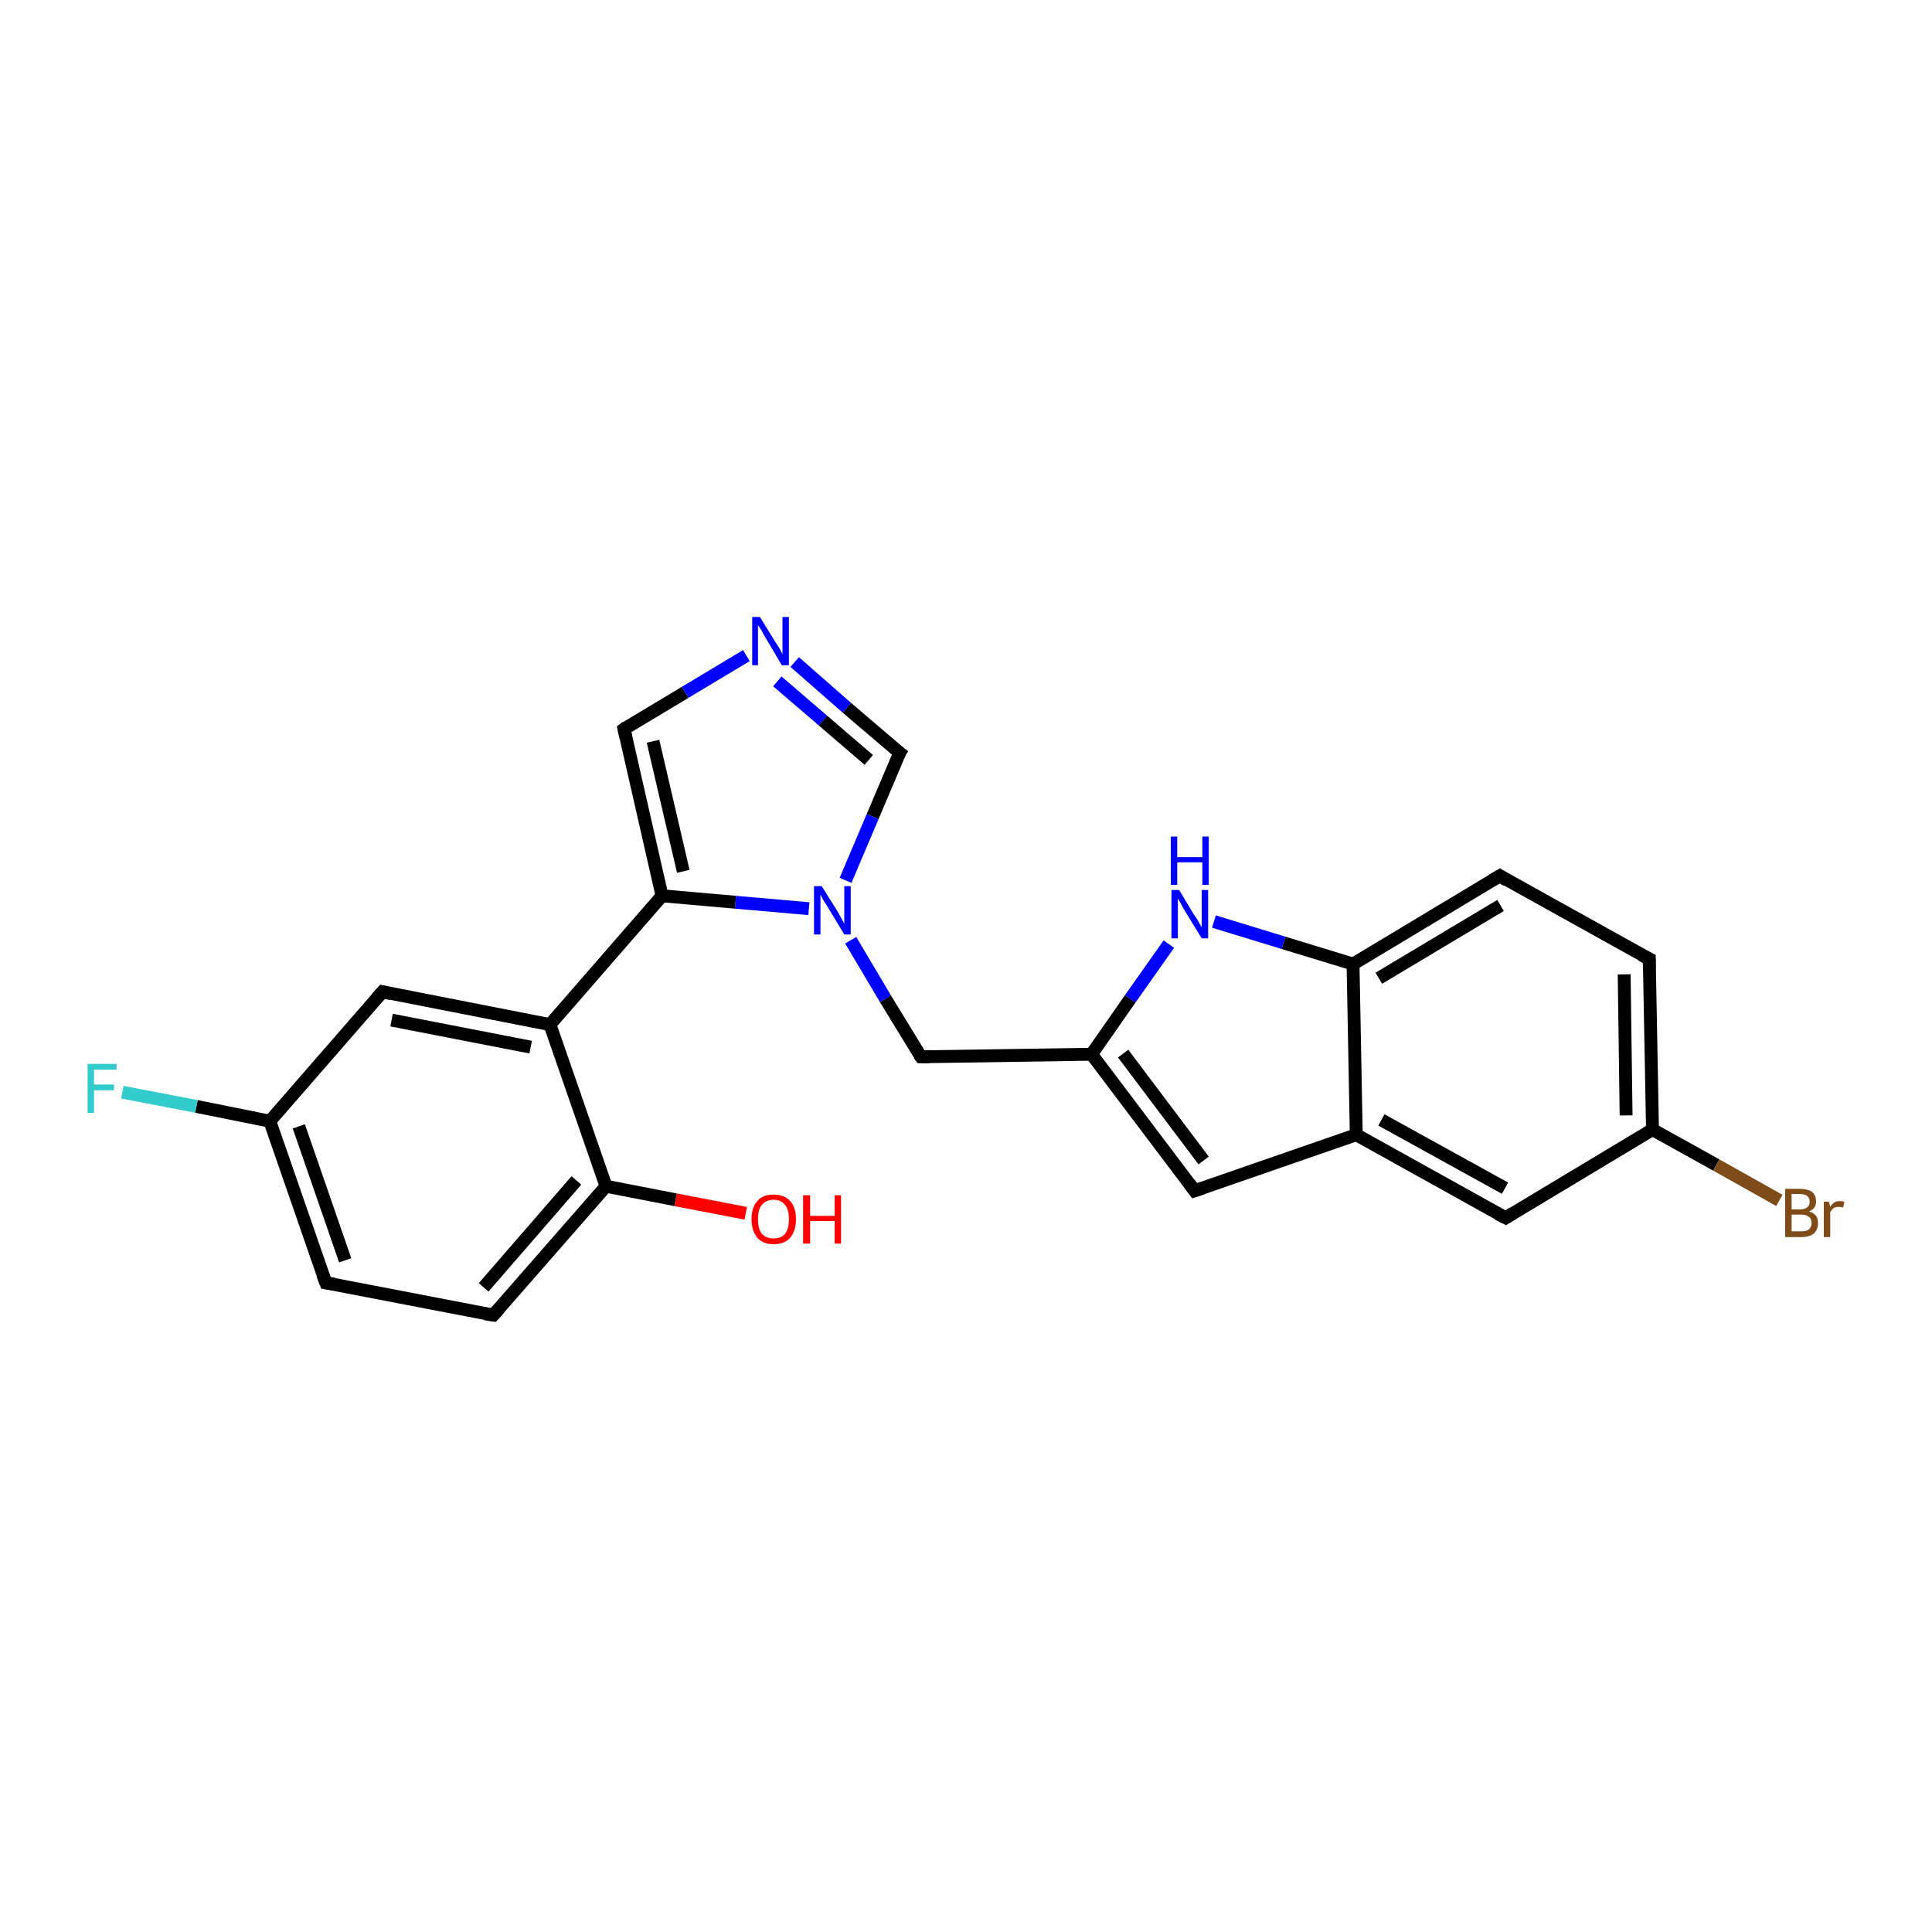 <?xml version='1.0' encoding='iso-8859-1'?>
<svg version='1.1' baseProfile='full'
              xmlns='http://www.w3.org/2000/svg'
                      xmlns:rdkit='http://www.rdkit.org/xml'
                      xmlns:xlink='http://www.w3.org/1999/xlink'
                  xml:space='preserve'
width='300px' height='300px' viewBox='0 0 300 300'>
<!-- END OF HEADER -->
<rect style='opacity:1.0;fill:#FFFFFF;stroke:none' width='300.0' height='300.0' x='0.0' y='0.0'> </rect>
<path class='bond-0 atom-0 atom-1' d='M 115.8,188.4 L 104.9,186.3' style='fill:none;fill-rule:evenodd;stroke:#FF0000;stroke-width:2.0px;stroke-linecap:butt;stroke-linejoin:miter;stroke-opacity:1' />
<path class='bond-0 atom-0 atom-1' d='M 104.9,186.3 L 94.1,184.2' style='fill:none;fill-rule:evenodd;stroke:#000000;stroke-width:2.0px;stroke-linecap:butt;stroke-linejoin:miter;stroke-opacity:1' />
<path class='bond-1 atom-1 atom-2' d='M 94.1,184.2 L 76.6,204.2' style='fill:none;fill-rule:evenodd;stroke:#000000;stroke-width:2.0px;stroke-linecap:butt;stroke-linejoin:miter;stroke-opacity:1' />
<path class='bond-1 atom-1 atom-2' d='M 89.5,183.3 L 75.1,199.9' style='fill:none;fill-rule:evenodd;stroke:#000000;stroke-width:2.0px;stroke-linecap:butt;stroke-linejoin:miter;stroke-opacity:1' />
<path class='bond-2 atom-2 atom-3' d='M 76.6,204.2 L 50.6,199.2' style='fill:none;fill-rule:evenodd;stroke:#000000;stroke-width:2.0px;stroke-linecap:butt;stroke-linejoin:miter;stroke-opacity:1' />
<path class='bond-3 atom-3 atom-4' d='M 50.6,199.2 L 41.9,174.1' style='fill:none;fill-rule:evenodd;stroke:#000000;stroke-width:2.0px;stroke-linecap:butt;stroke-linejoin:miter;stroke-opacity:1' />
<path class='bond-3 atom-3 atom-4' d='M 53.6,195.7 L 46.4,174.9' style='fill:none;fill-rule:evenodd;stroke:#000000;stroke-width:2.0px;stroke-linecap:butt;stroke-linejoin:miter;stroke-opacity:1' />
<path class='bond-4 atom-4 atom-5' d='M 41.9,174.1 L 30.5,171.8' style='fill:none;fill-rule:evenodd;stroke:#000000;stroke-width:2.0px;stroke-linecap:butt;stroke-linejoin:miter;stroke-opacity:1' />
<path class='bond-4 atom-4 atom-5' d='M 30.5,171.8 L 19.0,169.6' style='fill:none;fill-rule:evenodd;stroke:#33CCCC;stroke-width:2.0px;stroke-linecap:butt;stroke-linejoin:miter;stroke-opacity:1' />
<path class='bond-5 atom-4 atom-6' d='M 41.9,174.1 L 59.4,154.0' style='fill:none;fill-rule:evenodd;stroke:#000000;stroke-width:2.0px;stroke-linecap:butt;stroke-linejoin:miter;stroke-opacity:1' />
<path class='bond-6 atom-6 atom-7' d='M 59.4,154.0 L 85.4,159.1' style='fill:none;fill-rule:evenodd;stroke:#000000;stroke-width:2.0px;stroke-linecap:butt;stroke-linejoin:miter;stroke-opacity:1' />
<path class='bond-6 atom-6 atom-7' d='M 60.8,158.4 L 82.4,162.6' style='fill:none;fill-rule:evenodd;stroke:#000000;stroke-width:2.0px;stroke-linecap:butt;stroke-linejoin:miter;stroke-opacity:1' />
<path class='bond-7 atom-7 atom-8' d='M 85.4,159.1 L 102.8,139.1' style='fill:none;fill-rule:evenodd;stroke:#000000;stroke-width:2.0px;stroke-linecap:butt;stroke-linejoin:miter;stroke-opacity:1' />
<path class='bond-8 atom-8 atom-9' d='M 102.8,139.1 L 96.9,113.2' style='fill:none;fill-rule:evenodd;stroke:#000000;stroke-width:2.0px;stroke-linecap:butt;stroke-linejoin:miter;stroke-opacity:1' />
<path class='bond-8 atom-8 atom-9' d='M 106.1,135.3 L 101.4,115.1' style='fill:none;fill-rule:evenodd;stroke:#000000;stroke-width:2.0px;stroke-linecap:butt;stroke-linejoin:miter;stroke-opacity:1' />
<path class='bond-9 atom-9 atom-10' d='M 96.9,113.2 L 106.4,107.5' style='fill:none;fill-rule:evenodd;stroke:#000000;stroke-width:2.0px;stroke-linecap:butt;stroke-linejoin:miter;stroke-opacity:1' />
<path class='bond-9 atom-9 atom-10' d='M 106.4,107.5 L 115.9,101.8' style='fill:none;fill-rule:evenodd;stroke:#0000FF;stroke-width:2.0px;stroke-linecap:butt;stroke-linejoin:miter;stroke-opacity:1' />
<path class='bond-10 atom-10 atom-11' d='M 123.4,102.8 L 131.5,109.9' style='fill:none;fill-rule:evenodd;stroke:#0000FF;stroke-width:2.0px;stroke-linecap:butt;stroke-linejoin:miter;stroke-opacity:1' />
<path class='bond-10 atom-10 atom-11' d='M 131.5,109.9 L 139.7,116.9' style='fill:none;fill-rule:evenodd;stroke:#000000;stroke-width:2.0px;stroke-linecap:butt;stroke-linejoin:miter;stroke-opacity:1' />
<path class='bond-10 atom-10 atom-11' d='M 120.7,105.8 L 127.8,111.9' style='fill:none;fill-rule:evenodd;stroke:#0000FF;stroke-width:2.0px;stroke-linecap:butt;stroke-linejoin:miter;stroke-opacity:1' />
<path class='bond-10 atom-10 atom-11' d='M 127.8,111.9 L 134.9,118.0' style='fill:none;fill-rule:evenodd;stroke:#000000;stroke-width:2.0px;stroke-linecap:butt;stroke-linejoin:miter;stroke-opacity:1' />
<path class='bond-11 atom-11 atom-12' d='M 139.7,116.9 L 135.5,126.8' style='fill:none;fill-rule:evenodd;stroke:#000000;stroke-width:2.0px;stroke-linecap:butt;stroke-linejoin:miter;stroke-opacity:1' />
<path class='bond-11 atom-11 atom-12' d='M 135.5,126.8 L 131.3,136.7' style='fill:none;fill-rule:evenodd;stroke:#0000FF;stroke-width:2.0px;stroke-linecap:butt;stroke-linejoin:miter;stroke-opacity:1' />
<path class='bond-12 atom-12 atom-13' d='M 132.1,146.0 L 137.5,155.1' style='fill:none;fill-rule:evenodd;stroke:#0000FF;stroke-width:2.0px;stroke-linecap:butt;stroke-linejoin:miter;stroke-opacity:1' />
<path class='bond-12 atom-12 atom-13' d='M 137.5,155.1 L 143.0,164.1' style='fill:none;fill-rule:evenodd;stroke:#000000;stroke-width:2.0px;stroke-linecap:butt;stroke-linejoin:miter;stroke-opacity:1' />
<path class='bond-13 atom-13 atom-14' d='M 143.0,164.1 L 169.5,163.7' style='fill:none;fill-rule:evenodd;stroke:#000000;stroke-width:2.0px;stroke-linecap:butt;stroke-linejoin:miter;stroke-opacity:1' />
<path class='bond-14 atom-14 atom-15' d='M 169.5,163.7 L 185.5,184.9' style='fill:none;fill-rule:evenodd;stroke:#000000;stroke-width:2.0px;stroke-linecap:butt;stroke-linejoin:miter;stroke-opacity:1' />
<path class='bond-14 atom-14 atom-15' d='M 174.4,163.6 L 186.9,180.2' style='fill:none;fill-rule:evenodd;stroke:#000000;stroke-width:2.0px;stroke-linecap:butt;stroke-linejoin:miter;stroke-opacity:1' />
<path class='bond-15 atom-15 atom-16' d='M 185.5,184.9 L 210.6,176.2' style='fill:none;fill-rule:evenodd;stroke:#000000;stroke-width:2.0px;stroke-linecap:butt;stroke-linejoin:miter;stroke-opacity:1' />
<path class='bond-16 atom-16 atom-17' d='M 210.6,176.2 L 233.8,189.1' style='fill:none;fill-rule:evenodd;stroke:#000000;stroke-width:2.0px;stroke-linecap:butt;stroke-linejoin:miter;stroke-opacity:1' />
<path class='bond-16 atom-16 atom-17' d='M 214.5,173.9 L 233.7,184.5' style='fill:none;fill-rule:evenodd;stroke:#000000;stroke-width:2.0px;stroke-linecap:butt;stroke-linejoin:miter;stroke-opacity:1' />
<path class='bond-17 atom-17 atom-18' d='M 233.8,189.1 L 256.6,175.4' style='fill:none;fill-rule:evenodd;stroke:#000000;stroke-width:2.0px;stroke-linecap:butt;stroke-linejoin:miter;stroke-opacity:1' />
<path class='bond-18 atom-18 atom-19' d='M 256.6,175.4 L 266.5,180.9' style='fill:none;fill-rule:evenodd;stroke:#000000;stroke-width:2.0px;stroke-linecap:butt;stroke-linejoin:miter;stroke-opacity:1' />
<path class='bond-18 atom-18 atom-19' d='M 266.5,180.9 L 276.3,186.4' style='fill:none;fill-rule:evenodd;stroke:#7F4C19;stroke-width:2.0px;stroke-linecap:butt;stroke-linejoin:miter;stroke-opacity:1' />
<path class='bond-19 atom-18 atom-20' d='M 256.6,175.4 L 256.1,148.9' style='fill:none;fill-rule:evenodd;stroke:#000000;stroke-width:2.0px;stroke-linecap:butt;stroke-linejoin:miter;stroke-opacity:1' />
<path class='bond-19 atom-18 atom-20' d='M 252.5,173.2 L 252.2,151.3' style='fill:none;fill-rule:evenodd;stroke:#000000;stroke-width:2.0px;stroke-linecap:butt;stroke-linejoin:miter;stroke-opacity:1' />
<path class='bond-20 atom-20 atom-21' d='M 256.1,148.9 L 232.9,136.0' style='fill:none;fill-rule:evenodd;stroke:#000000;stroke-width:2.0px;stroke-linecap:butt;stroke-linejoin:miter;stroke-opacity:1' />
<path class='bond-21 atom-21 atom-22' d='M 232.9,136.0 L 210.1,149.7' style='fill:none;fill-rule:evenodd;stroke:#000000;stroke-width:2.0px;stroke-linecap:butt;stroke-linejoin:miter;stroke-opacity:1' />
<path class='bond-21 atom-21 atom-22' d='M 233.0,140.6 L 214.1,151.9' style='fill:none;fill-rule:evenodd;stroke:#000000;stroke-width:2.0px;stroke-linecap:butt;stroke-linejoin:miter;stroke-opacity:1' />
<path class='bond-22 atom-22 atom-23' d='M 210.1,149.7 L 199.3,146.4' style='fill:none;fill-rule:evenodd;stroke:#000000;stroke-width:2.0px;stroke-linecap:butt;stroke-linejoin:miter;stroke-opacity:1' />
<path class='bond-22 atom-22 atom-23' d='M 199.3,146.4 L 188.5,143.1' style='fill:none;fill-rule:evenodd;stroke:#0000FF;stroke-width:2.0px;stroke-linecap:butt;stroke-linejoin:miter;stroke-opacity:1' />
<path class='bond-23 atom-7 atom-1' d='M 85.4,159.1 L 94.1,184.2' style='fill:none;fill-rule:evenodd;stroke:#000000;stroke-width:2.0px;stroke-linecap:butt;stroke-linejoin:miter;stroke-opacity:1' />
<path class='bond-24 atom-12 atom-8' d='M 125.6,141.1 L 114.2,140.1' style='fill:none;fill-rule:evenodd;stroke:#0000FF;stroke-width:2.0px;stroke-linecap:butt;stroke-linejoin:miter;stroke-opacity:1' />
<path class='bond-24 atom-12 atom-8' d='M 114.2,140.1 L 102.8,139.1' style='fill:none;fill-rule:evenodd;stroke:#000000;stroke-width:2.0px;stroke-linecap:butt;stroke-linejoin:miter;stroke-opacity:1' />
<path class='bond-25 atom-23 atom-14' d='M 181.5,146.6 L 175.5,155.1' style='fill:none;fill-rule:evenodd;stroke:#0000FF;stroke-width:2.0px;stroke-linecap:butt;stroke-linejoin:miter;stroke-opacity:1' />
<path class='bond-25 atom-23 atom-14' d='M 175.5,155.1 L 169.5,163.7' style='fill:none;fill-rule:evenodd;stroke:#000000;stroke-width:2.0px;stroke-linecap:butt;stroke-linejoin:miter;stroke-opacity:1' />
<path class='bond-26 atom-22 atom-16' d='M 210.1,149.7 L 210.6,176.2' style='fill:none;fill-rule:evenodd;stroke:#000000;stroke-width:2.0px;stroke-linecap:butt;stroke-linejoin:miter;stroke-opacity:1' />
<path d='M 77.5,203.2 L 76.6,204.2 L 75.3,204.0' style='fill:none;stroke:#000000;stroke-width:2.0px;stroke-linecap:butt;stroke-linejoin:miter;stroke-opacity:1;' />
<path d='M 51.9,199.4 L 50.6,199.2 L 50.1,197.9' style='fill:none;stroke:#000000;stroke-width:2.0px;stroke-linecap:butt;stroke-linejoin:miter;stroke-opacity:1;' />
<path d='M 58.5,155.0 L 59.4,154.0 L 60.7,154.3' style='fill:none;stroke:#000000;stroke-width:2.0px;stroke-linecap:butt;stroke-linejoin:miter;stroke-opacity:1;' />
<path d='M 97.2,114.5 L 96.9,113.2 L 97.3,112.9' style='fill:none;stroke:#000000;stroke-width:2.0px;stroke-linecap:butt;stroke-linejoin:miter;stroke-opacity:1;' />
<path d='M 139.3,116.6 L 139.7,116.9 L 139.4,117.4' style='fill:none;stroke:#000000;stroke-width:2.0px;stroke-linecap:butt;stroke-linejoin:miter;stroke-opacity:1;' />
<path d='M 142.7,163.7 L 143.0,164.1 L 144.3,164.1' style='fill:none;stroke:#000000;stroke-width:2.0px;stroke-linecap:butt;stroke-linejoin:miter;stroke-opacity:1;' />
<path d='M 184.7,183.8 L 185.5,184.9 L 186.7,184.5' style='fill:none;stroke:#000000;stroke-width:2.0px;stroke-linecap:butt;stroke-linejoin:miter;stroke-opacity:1;' />
<path d='M 232.6,188.5 L 233.8,189.1 L 234.9,188.4' style='fill:none;stroke:#000000;stroke-width:2.0px;stroke-linecap:butt;stroke-linejoin:miter;stroke-opacity:1;' />
<path d='M 256.1,150.2 L 256.1,148.9 L 254.9,148.3' style='fill:none;stroke:#000000;stroke-width:2.0px;stroke-linecap:butt;stroke-linejoin:miter;stroke-opacity:1;' />
<path d='M 234.0,136.7 L 232.9,136.0 L 231.7,136.7' style='fill:none;stroke:#000000;stroke-width:2.0px;stroke-linecap:butt;stroke-linejoin:miter;stroke-opacity:1;' />
<path class='atom-0' d='M 116.7 189.3
Q 116.7 187.5, 117.6 186.5
Q 118.4 185.5, 120.1 185.5
Q 121.8 185.5, 122.7 186.5
Q 123.6 187.5, 123.6 189.3
Q 123.6 191.1, 122.7 192.2
Q 121.8 193.2, 120.1 193.2
Q 118.5 193.2, 117.6 192.2
Q 116.7 191.1, 116.7 189.3
M 120.1 192.3
Q 121.3 192.3, 121.9 191.6
Q 122.5 190.8, 122.5 189.3
Q 122.5 187.8, 121.9 187.1
Q 121.3 186.3, 120.1 186.3
Q 119.0 186.3, 118.3 187.1
Q 117.7 187.8, 117.7 189.3
Q 117.7 190.8, 118.3 191.6
Q 119.0 192.3, 120.1 192.3
' fill='#FF0000'/>
<path class='atom-0' d='M 124.7 185.6
L 125.8 185.6
L 125.8 188.8
L 129.6 188.8
L 129.6 185.6
L 130.6 185.6
L 130.6 193.1
L 129.6 193.1
L 129.6 189.6
L 125.8 189.6
L 125.8 193.1
L 124.7 193.1
L 124.7 185.6
' fill='#FF0000'/>
<path class='atom-5' d='M 13.6 165.2
L 18.1 165.2
L 18.1 166.1
L 14.6 166.1
L 14.6 168.4
L 17.7 168.4
L 17.7 169.3
L 14.6 169.3
L 14.6 172.8
L 13.6 172.8
L 13.6 165.2
' fill='#33CCCC'/>
<path class='atom-10' d='M 118.0 95.8
L 120.4 99.7
Q 120.7 100.1, 121.1 100.8
Q 121.5 101.6, 121.5 101.6
L 121.5 95.8
L 122.5 95.8
L 122.5 103.3
L 121.4 103.3
L 118.8 98.9
Q 118.5 98.4, 118.2 97.8
Q 117.8 97.2, 117.7 97.1
L 117.7 103.3
L 116.8 103.3
L 116.8 95.8
L 118.0 95.8
' fill='#0000FF'/>
<path class='atom-12' d='M 127.6 137.6
L 130.1 141.6
Q 130.3 142.0, 130.7 142.7
Q 131.1 143.4, 131.1 143.5
L 131.1 137.6
L 132.1 137.6
L 132.1 145.1
L 131.1 145.1
L 128.5 140.8
Q 128.2 140.3, 127.8 139.7
Q 127.5 139.1, 127.4 138.9
L 127.4 145.1
L 126.4 145.1
L 126.4 137.6
L 127.6 137.6
' fill='#0000FF'/>
<path class='atom-19' d='M 280.9 188.1
Q 281.6 188.3, 282.0 188.8
Q 282.3 189.2, 282.3 189.9
Q 282.3 190.9, 281.7 191.5
Q 281.0 192.1, 279.7 192.1
L 277.2 192.1
L 277.2 184.6
L 279.4 184.6
Q 280.7 184.6, 281.4 185.1
Q 282.0 185.6, 282.0 186.6
Q 282.0 187.7, 280.9 188.1
M 278.2 185.4
L 278.2 187.8
L 279.4 187.8
Q 280.2 187.8, 280.6 187.5
Q 281.0 187.2, 281.0 186.6
Q 281.0 185.4, 279.4 185.4
L 278.2 185.4
M 279.7 191.2
Q 280.5 191.2, 280.9 190.9
Q 281.3 190.5, 281.3 189.9
Q 281.3 189.2, 280.8 188.9
Q 280.4 188.6, 279.6 188.6
L 278.2 188.6
L 278.2 191.2
L 279.7 191.2
' fill='#7F4C19'/>
<path class='atom-19' d='M 284.0 186.6
L 284.2 187.4
Q 284.7 186.5, 285.7 186.5
Q 286.0 186.5, 286.4 186.6
L 286.2 187.5
Q 285.7 187.4, 285.5 187.4
Q 285.0 187.4, 284.7 187.6
Q 284.5 187.8, 284.2 188.2
L 284.2 192.1
L 283.2 192.1
L 283.2 186.6
L 284.0 186.6
' fill='#7F4C19'/>
<path class='atom-23' d='M 183.1 138.2
L 185.5 142.2
Q 185.8 142.5, 186.2 143.3
Q 186.6 144.0, 186.6 144.0
L 186.6 138.2
L 187.6 138.2
L 187.6 145.7
L 186.6 145.7
L 183.9 141.3
Q 183.6 140.8, 183.3 140.2
Q 183.0 139.7, 182.9 139.5
L 182.9 145.7
L 181.9 145.7
L 181.9 138.2
L 183.1 138.2
' fill='#0000FF'/>
<path class='atom-23' d='M 181.8 129.9
L 182.8 129.9
L 182.8 133.1
L 186.7 133.1
L 186.7 129.9
L 187.7 129.9
L 187.7 137.4
L 186.7 137.4
L 186.7 133.9
L 182.8 133.9
L 182.8 137.4
L 181.8 137.4
L 181.8 129.9
' fill='#0000FF'/>
</svg>
